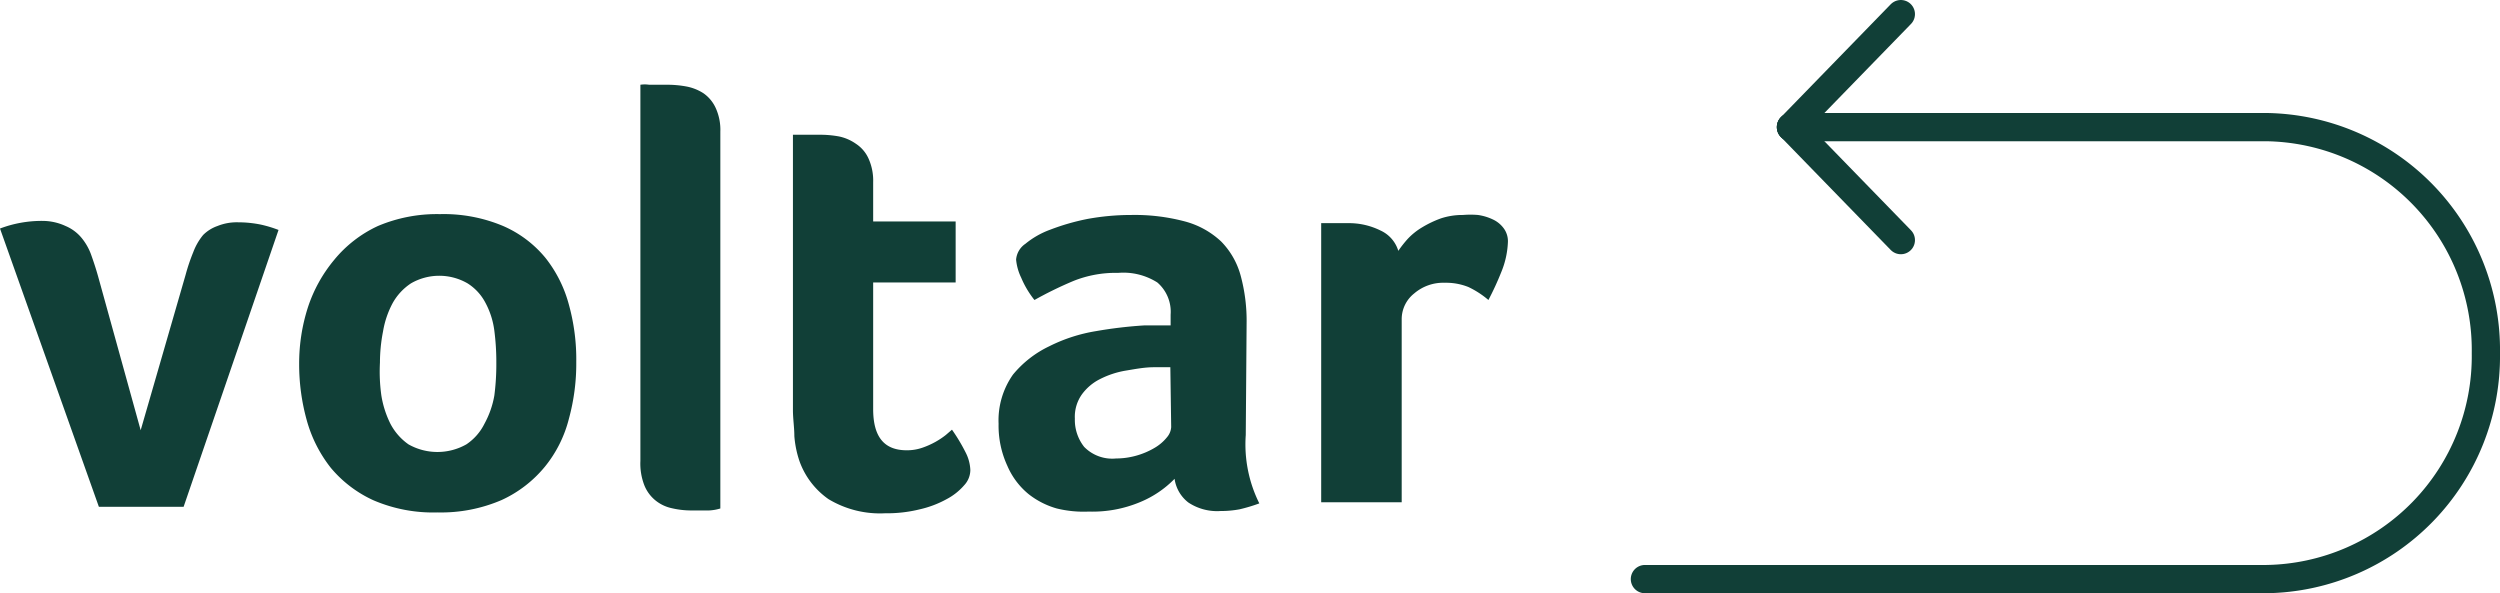 <svg id="Camada_1" data-name="Camada 1" xmlns="http://www.w3.org/2000/svg" viewBox="0 0 88.5 21"><defs><style>.cls-1{fill:#113f37;}.cls-2{fill:none;stroke:#113f37;stroke-linecap:round;stroke-miterlimit:1;}</style></defs><path class="cls-1" d="M7,17.94h-3L.5,8.09A4.16,4.16,0,0,1,2,7.82,1.94,1.94,0,0,1,2.82,8a1.48,1.48,0,0,1,.55.4A2,2,0,0,1,3.72,9c.09.25.18.52.26.81l1.5,5.42L7.07,9.73a6.8,6.8,0,0,1,.27-.8,2.12,2.12,0,0,1,.35-.61A1.34,1.34,0,0,1,8.2,8a1.82,1.82,0,0,1,.74-.13,4,4,0,0,1,.79.08,4.39,4.39,0,0,1,.63.19Z" transform="translate(-0.5 0)"/><path class="cls-1" d="M20.9,12.82a7.39,7.39,0,0,1-.26,2,4.39,4.39,0,0,1-.85,1.7,4.3,4.3,0,0,1-1.53,1.18,5.41,5.41,0,0,1-2.27.44,5.35,5.35,0,0,1-2.27-.43,4.27,4.27,0,0,1-1.51-1.15,4.76,4.76,0,0,1-.85-1.68,7.39,7.39,0,0,1-.27-2,6.48,6.48,0,0,1,.31-2,5.11,5.11,0,0,1,.93-1.68A4.37,4.37,0,0,1,13.88,8a5.35,5.35,0,0,1,2.19-.42A5.43,5.43,0,0,1,18.31,8a4,4,0,0,1,1.5,1.13,4.55,4.55,0,0,1,.83,1.66A7.26,7.26,0,0,1,20.9,12.82Zm-2.83,0A8.59,8.59,0,0,0,18,11.71a2.84,2.84,0,0,0-.32-1,1.79,1.79,0,0,0-.63-.68,2,2,0,0,0-2,0,2,2,0,0,0-.65.7,3.24,3.24,0,0,0-.34,1,5.8,5.8,0,0,0-.11,1.11A6.09,6.09,0,0,0,14,14a3.49,3.49,0,0,0,.32,1,2.05,2.05,0,0,0,.64.73,2.08,2.08,0,0,0,2.05,0,1.88,1.88,0,0,0,.64-.73A3.21,3.21,0,0,0,18,14,8.65,8.65,0,0,0,18.07,12.84Z" transform="translate(-0.5 0)"/><path class="cls-1" d="M26,18a1.62,1.62,0,0,1-.4.07l-.64,0a3,3,0,0,1-.68-.08,1.37,1.37,0,0,1-.57-.27,1.32,1.32,0,0,1-.4-.54,2.12,2.12,0,0,1-.14-.86V3a1.05,1.05,0,0,1,.31,0c.21,0,.42,0,.64,0a3.71,3.71,0,0,1,.67.06,1.69,1.69,0,0,1,.61.24,1.28,1.28,0,0,1,.43.51,1.86,1.86,0,0,1,.17.85Z" transform="translate(-0.5 0)"/><path class="cls-1" d="M28.8,16.32a3.62,3.62,0,0,1-.18-.88c0-.31-.05-.61-.05-.92V4.77l.32,0,.31,0h.33a3.71,3.71,0,0,1,.67.06,1.61,1.61,0,0,1,.6.26,1.22,1.22,0,0,1,.44.51,1.89,1.89,0,0,1,.17.85V7.84h2.92V10H31.41v4.48c0,1,.4,1.46,1.19,1.46a1.67,1.67,0,0,0,.55-.09,2.9,2.9,0,0,0,.47-.21,2.81,2.81,0,0,0,.36-.24l.22-.19a6.45,6.45,0,0,1,.48.8,1.49,1.49,0,0,1,.17.63.8.8,0,0,1-.22.54,2.13,2.13,0,0,1-.62.49,3.62,3.62,0,0,1-.95.36,4.83,4.83,0,0,1-1.23.14,3.53,3.53,0,0,1-2-.5A2.78,2.78,0,0,1,28.8,16.32Z" transform="translate(-0.5 0)"/><path class="cls-1" d="M44.6,15.4a4.68,4.68,0,0,0,.48,2.42,6,6,0,0,1-.7.21,3.63,3.63,0,0,1-.67.06,1.84,1.84,0,0,1-1.14-.3,1.28,1.28,0,0,1-.49-.84,3.63,3.63,0,0,1-1.21.82,4.37,4.37,0,0,1-1.83.34A4,4,0,0,1,37.91,18a2.88,2.88,0,0,1-1-.51,2.64,2.64,0,0,1-.75-1A3.39,3.39,0,0,1,35.85,15a2.81,2.81,0,0,1,.51-1.74,3.75,3.75,0,0,1,1.28-1,5.74,5.74,0,0,1,1.67-.54A15.44,15.44,0,0,1,41,11.52l.49,0h.45v-.38A1.37,1.37,0,0,0,41.47,10a2.24,2.24,0,0,0-1.39-.34,4,4,0,0,0-1.59.29,13.36,13.36,0,0,0-1.37.67,3.3,3.3,0,0,1-.47-.79,1.85,1.85,0,0,1-.18-.64.75.75,0,0,1,.33-.56,3,3,0,0,1,.88-.5A8,8,0,0,1,39,7.75a8.59,8.59,0,0,1,1.55-.14,6.9,6.9,0,0,1,1.9.23,3,3,0,0,1,1.28.71,2.75,2.75,0,0,1,.69,1.21,6.1,6.1,0,0,1,.21,1.69ZM41.93,13h-.29l-.29,0c-.35,0-.69.07-1,.12a3.14,3.14,0,0,0-.91.3,1.78,1.78,0,0,0-.64.54,1.37,1.37,0,0,0-.25.86,1.54,1.54,0,0,0,.33,1,1.39,1.39,0,0,0,1.13.41,2.67,2.67,0,0,0,.75-.11,2.7,2.7,0,0,0,.62-.27,1.58,1.58,0,0,0,.43-.37.61.61,0,0,0,.15-.36Z" transform="translate(-0.5 0)"/><path class="cls-1" d="M50,8.88a4.2,4.2,0,0,1,.33-.42,2.35,2.35,0,0,1,.51-.41,3.76,3.76,0,0,1,.67-.32,2.45,2.45,0,0,1,.78-.12,3.23,3.23,0,0,1,.53,0,1.82,1.82,0,0,1,.53.16,1,1,0,0,1,.38.31.77.77,0,0,1,.15.49,3.08,3.08,0,0,1-.23,1.05,10.32,10.32,0,0,1-.46,1,3.17,3.17,0,0,0-.71-.46,2.12,2.12,0,0,0-.83-.15,1.58,1.58,0,0,0-1.09.38,1.16,1.16,0,0,0-.44.9v6.49H47.27V7.9l.25,0,.29,0h.4a2.51,2.51,0,0,1,1.16.26A1.16,1.16,0,0,1,50,8.88Z" transform="translate(-0.5 0)"/><line class="cls-2" x1="67.29" y1="0.5" x2="63.4" y2="4.5"/><line class="cls-2" x1="67.29" y1="8.5" x2="63.4" y2="4.5"/><path class="cls-2" d="M63.9,4.5H80.73a7.89,7.89,0,0,1,7.77,8h0a7.89,7.89,0,0,1-7.77,8h-22" transform="translate(-0.5 0)"/></svg>